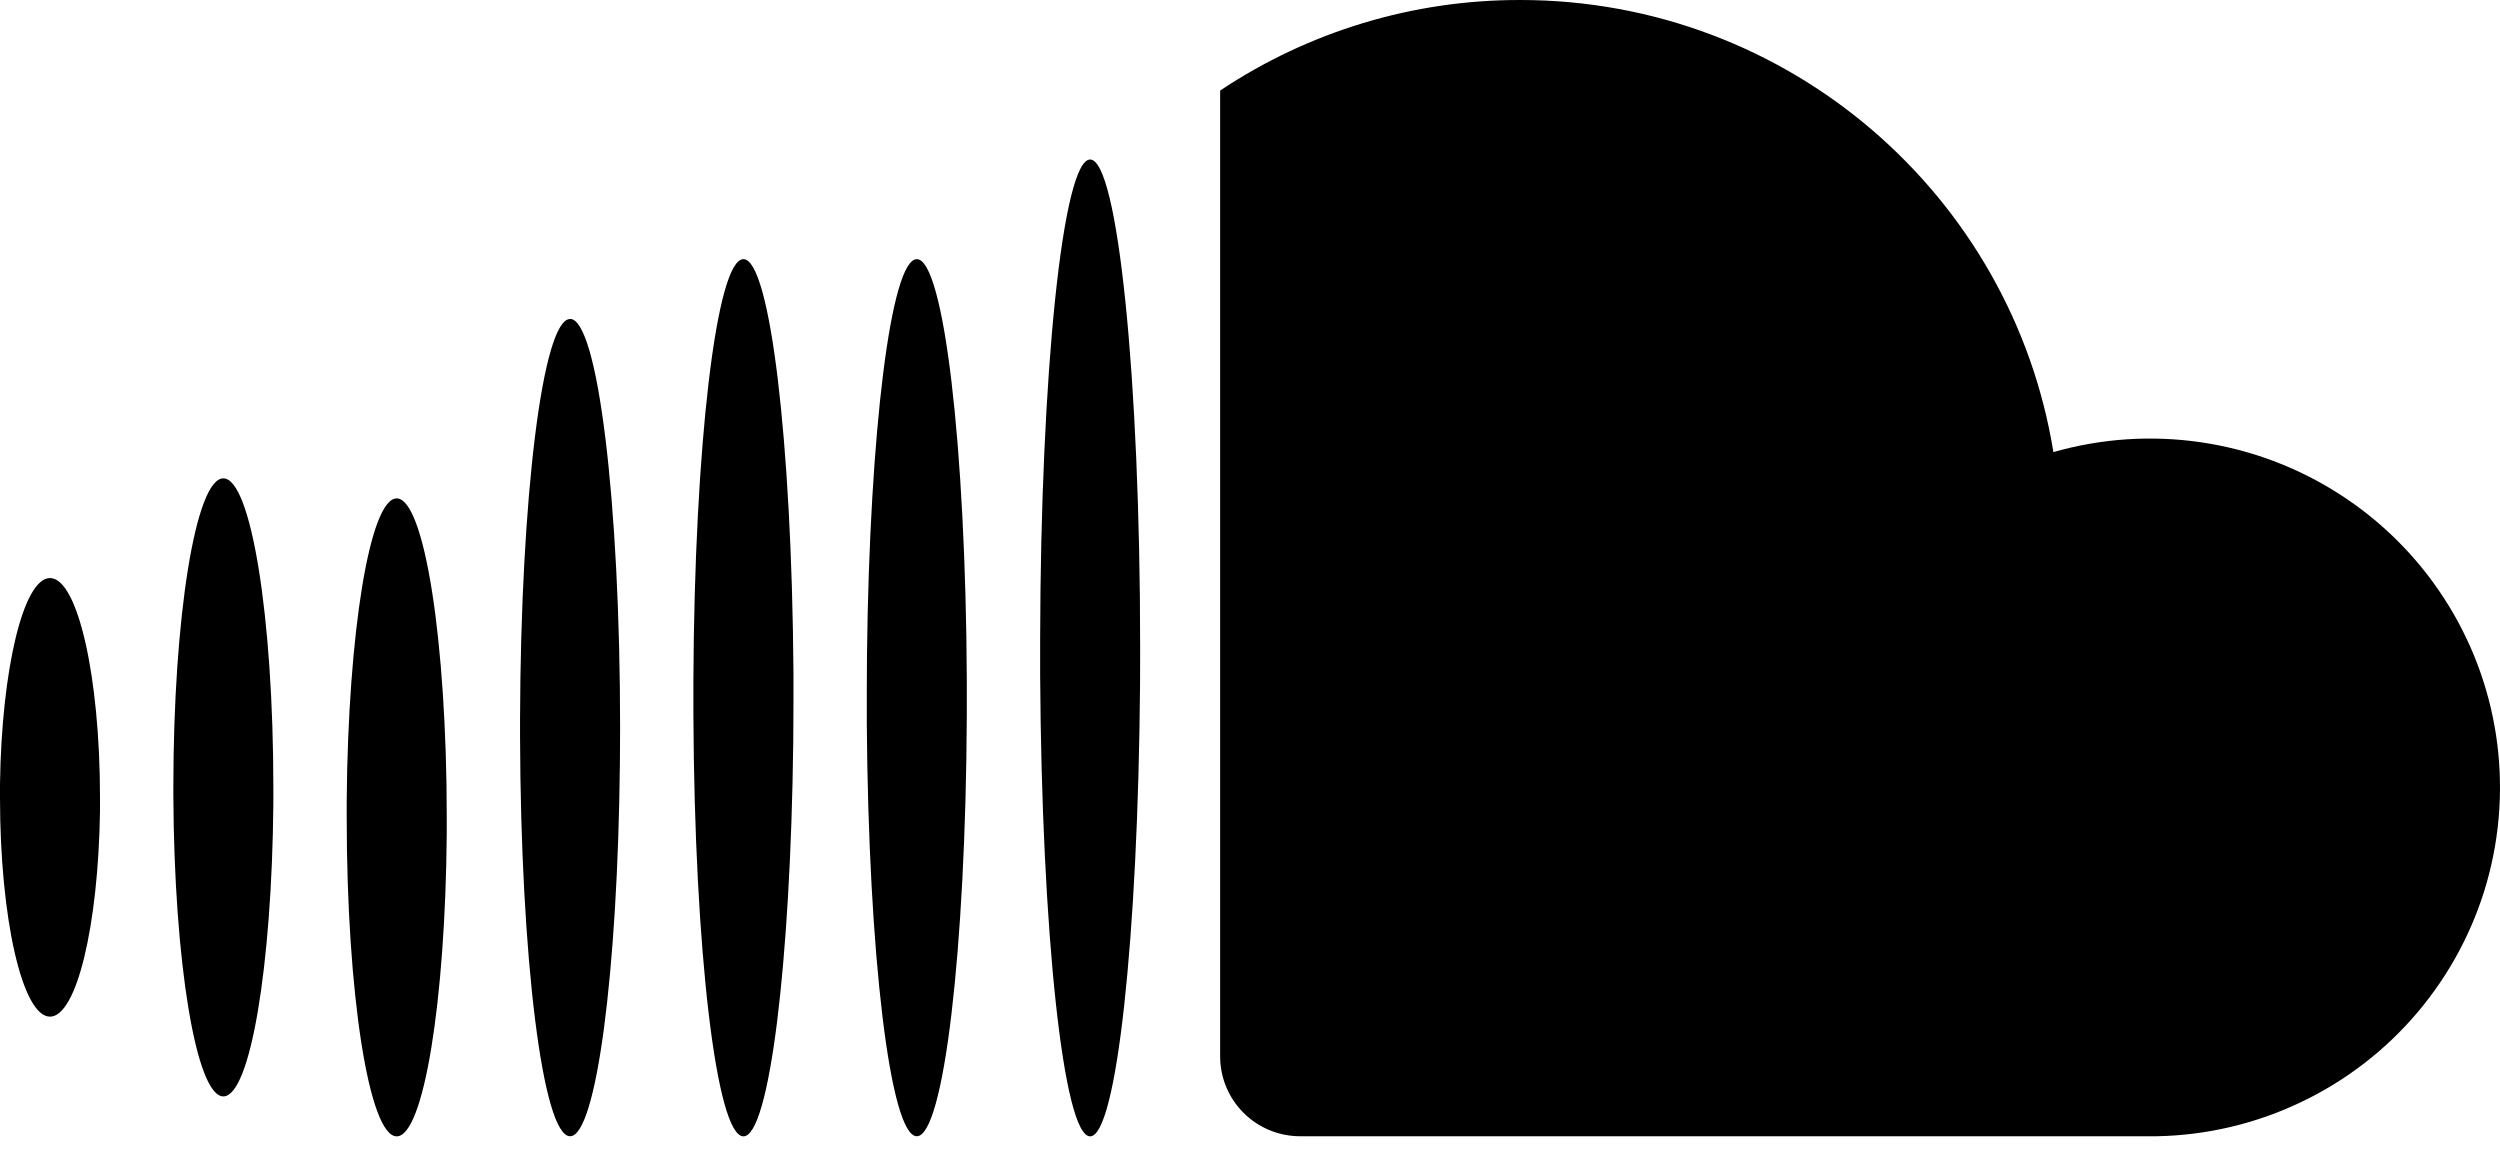 <svg width="50" height="23" viewBox="0 0 50 23" fill="none" xmlns="http://www.w3.org/2000/svg">
<path d="M21.803 3.19C22.355 3.19 22.803 7.563 22.803 12.959L22.801 13.685C22.761 18.742 22.33 22.727 21.803 22.727C21.27 22.727 20.834 18.647 20.803 13.507V12.774C20.813 7.464 21.257 3.19 21.803 3.19ZM18.336 5.183C18.875 5.183 19.315 8.921 19.336 13.602V14.308C19.315 18.987 18.875 22.725 18.336 22.725C17.805 22.725 17.369 19.081 17.336 14.481V13.777L17.34 13.071C17.392 8.641 17.819 5.183 18.336 5.183ZM14.869 5.183C15.4 5.183 15.835 8.828 15.869 13.428V14.132L15.865 14.838C15.812 19.267 15.385 22.727 14.869 22.727C14.329 22.727 13.889 18.989 13.868 14.306V13.6C13.889 8.921 14.329 5.183 14.869 5.183ZM11.402 6.378C11.954 6.378 12.402 10.039 12.402 14.553L12.398 15.249C12.356 19.438 11.925 22.725 11.402 22.725C10.856 22.725 10.414 19.162 10.401 14.728V14.377C10.414 9.943 10.856 6.38 11.402 6.38V6.378ZM7.934 9.968C8.487 9.968 8.935 12.824 8.935 16.346V16.676C8.907 20.046 8.47 22.727 7.934 22.727C7.382 22.727 6.934 19.87 6.934 16.348V16.017C6.961 12.647 7.399 9.968 7.934 9.968ZM30.404 1.88665e-05C35.78 1.88665e-05 40.239 3.915 41.068 9.042C42.025 8.768 43.03 8.701 44.016 8.845C45.001 8.989 45.944 9.341 46.782 9.878C47.62 10.414 48.334 11.123 48.875 11.956C49.417 12.789 49.773 13.727 49.922 14.709C50.07 15.691 50.007 16.692 49.736 17.648C49.465 18.603 48.992 19.489 48.35 20.248C47.708 21.007 46.911 21.62 46.012 22.047C45.113 22.475 44.133 22.706 43.137 22.725H26.003C25.579 22.725 25.172 22.557 24.872 22.258C24.572 21.959 24.403 21.553 24.403 21.13V1.811C26.179 0.626 28.268 -0.004 30.404 1.88665e-05ZM4.467 9.567C5.019 9.567 5.467 12.335 5.467 15.75V16.072C5.438 19.334 5.003 21.928 4.467 21.928C3.926 21.928 3.482 19.249 3.467 15.912V15.748C3.467 12.335 3.915 9.567 4.467 9.567ZM1 11.561C1.552 11.561 2 13.525 2 15.949V16.219C1.967 18.516 1.531 20.333 1 20.333C0.448 20.333 0 18.37 0 15.949V15.677C0.033 13.38 0.469 11.561 1 11.561Z" fill="black"/>
</svg>

